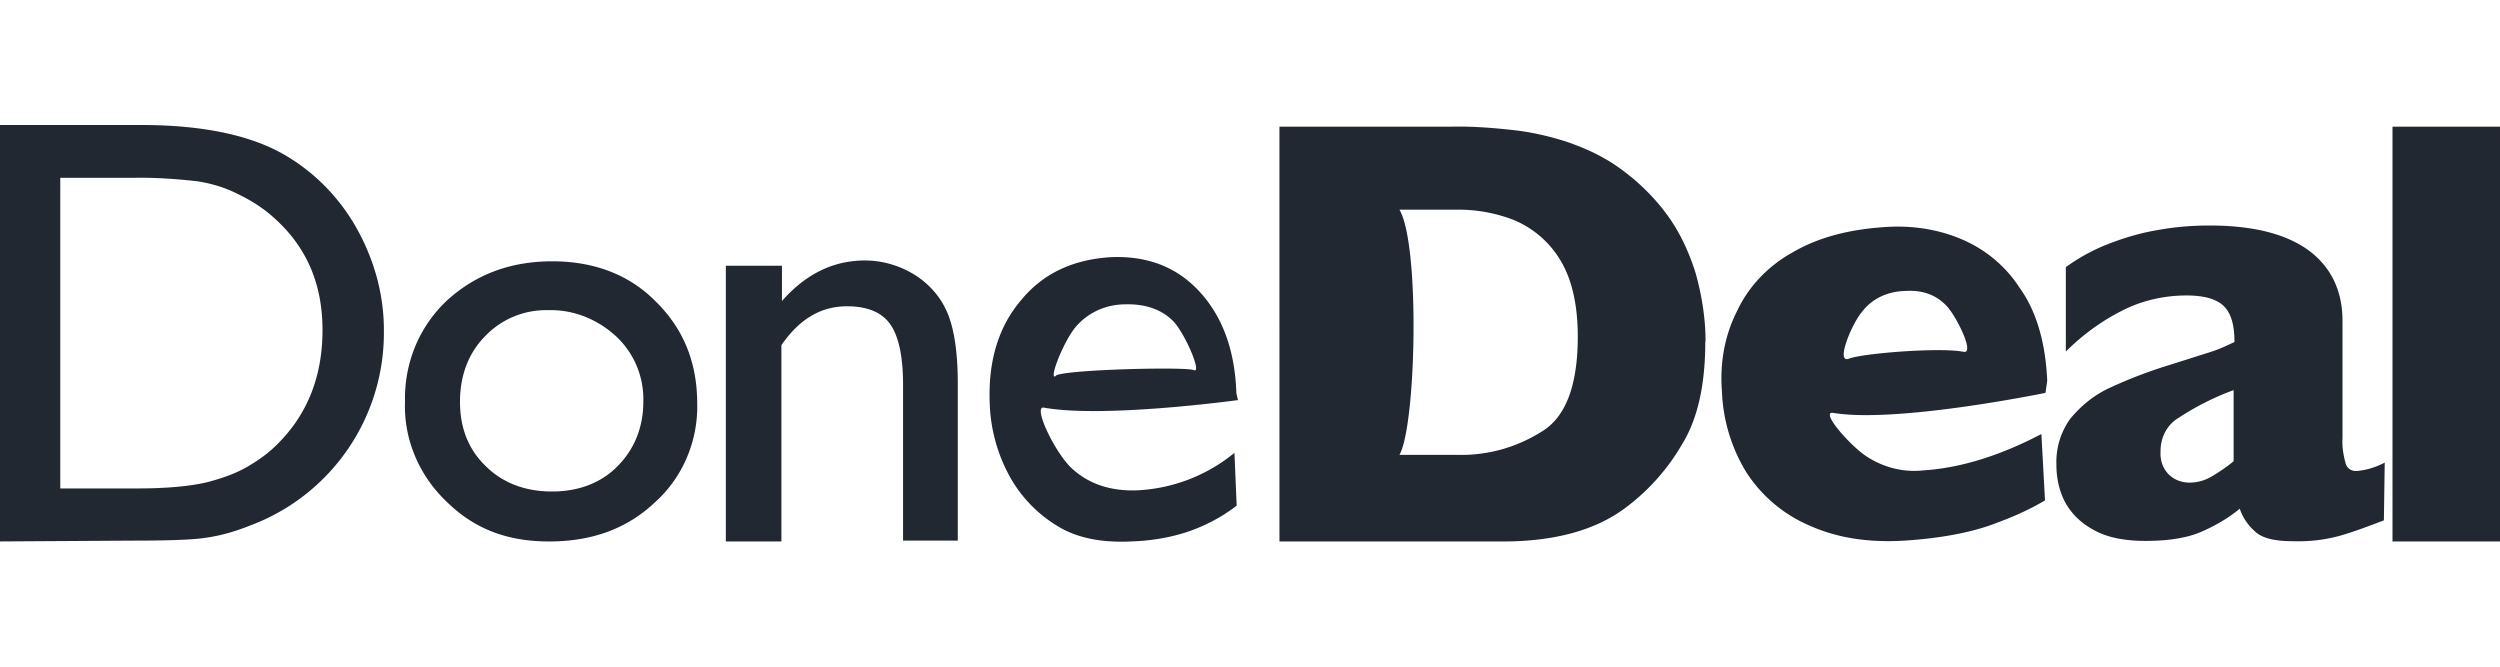 <svg xmlns="http://www.w3.org/2000/svg" width="90" height="24" fill="none"><path fill="#222831" d="M0 19.492V4.5h5.08c2.04 0 3.66.31 4.86.91 1.18.6 2.17 1.559 2.83 2.688.69 1.18 1.07 2.519 1.05 3.888a7.4 7.4 0 0 1-4.8 6.927c-.5.2-1.02.36-1.57.44-.46.08-1.38.11-2.7.11zM4.84 6.4H2.17v11.184h2.77c1.07 0 1.9-.08 2.5-.22.5-.13 1.02-.3 1.48-.57.41-.24.77-.5 1.09-.829 1.07-1.07 1.6-2.439 1.6-4.078s-.55-2.928-1.64-3.948c-.41-.39-.86-.69-1.38-.94-.46-.24-.96-.39-1.46-.47-.79-.089-1.51-.139-2.28-.129zm15.04 3.007c1.49 0 2.77.47 3.74 1.46.99.98 1.48 2.189 1.48 3.668.03 1.35-.53 2.658-1.51 3.538-1.01.96-2.28 1.42-3.82 1.42s-2.72-.47-3.71-1.45c-.98-.94-1.53-2.239-1.48-3.588-.03-1.37.5-2.679 1.49-3.618 1.02-.94 2.28-1.43 3.81-1.43m-.11 1.76c-.86-.03-1.7.3-2.31.94-.6.609-.9 1.418-.9 2.358s.3 1.719.94 2.329c.61.6 1.42.9 2.37.9s1.76-.3 2.36-.91c.6-.6.93-1.39.93-2.33a3.1 3.1 0 0 0-.96-2.328c-.68-.63-1.54-.98-2.44-.96zm8.38-1.6v1.27c.86-.98 1.86-1.46 2.99-1.46.6 0 1.2.17 1.71.47.52.3.96.77 1.21 1.31.27.57.42 1.449.42 2.638v5.667h-1.97v-5.617c0-1.01-.16-1.749-.46-2.169-.3-.43-.82-.65-1.56-.65-.94 0-1.71.46-2.36 1.4v7.066h-2V9.567zm16.4 4.838s-4.81.66-6.97.27c-.42-.08.42 1.679 1.04 2.218.6.54 1.38.79 2.3.76a5.98 5.98 0 0 0 3.52-1.35l.08 1.9c-.53.41-1.12.72-1.76.94-.66.22-1.37.33-2.06.35-1.09.05-1.98-.14-2.67-.58a4.8 4.8 0 0 1-1.68-1.76c-.44-.8-.69-1.699-.72-2.628-.06-1.5.3-2.739 1.12-3.708.8-.98 1.89-1.48 3.26-1.56 1.31-.05 2.37.36 3.19 1.26s1.26 2.109 1.31 3.648l.06.25zm-6.54-.88c.27-.22 4.67-.33 4.97-.2.31.13-.35-1.389-.77-1.789-.42-.41-1.01-.6-1.7-.58-.63 0-1.26.25-1.7.72-.46.44-1.1 2.06-.8 1.86zm23.38-1.219c0 1.53-.27 2.769-.83 3.678-.5.87-1.18 1.64-1.98 2.249-1.07.83-2.56 1.26-4.48 1.26h-8.04V4.56h6.18c.8-.02 1.6.05 2.39.14.6.08 1.21.22 1.79.41.46.16.94.36 1.35.6.36.2.68.44 1.01.709.5.42.96.91 1.34 1.46.41.599.71 1.269.93 1.978.22.8.35 1.62.35 2.439zm-4.59-.19c0-1.21-.24-2.169-.69-2.848-.39-.61-.98-1.1-1.67-1.37a5.5 5.5 0 0 0-1.98-.35h-2.08c.75 1.27.6 7.786 0 8.826h2.06a5.4 5.4 0 0 0 3.05-.83c.88-.52 1.31-1.679 1.31-3.428m16.83 2.029s-5.35 1.1-7.63.72c-.5-.08.6 1.179 1.2 1.569s1.31.58 2.03.5c1.29-.08 2.72-.5 4.26-1.31l.13 2.389c-.63.38-1.31.66-2.01.91-.79.27-1.81.46-3.05.54-1.35.08-2.48-.11-3.48-.57a5.07 5.07 0 0 1-2.23-1.92 6 6 0 0 1-.86-2.878c-.08-1.01.09-2.009.55-2.908.42-.9 1.15-1.64 2.01-2.11.93-.54 2.04-.829 3.4-.909.88-.05 1.79.08 2.61.42.88.36 1.64.98 2.15 1.779.6.83.93 1.969.99 3.338l-.06.42zm-2.94-1.48c.41.08-.25-1.259-.6-1.638-.38-.41-.88-.6-1.54-.55-.6.02-1.15.27-1.51.74-.38.44-.96 1.858-.49 1.699.49-.2 3.33-.42 4.14-.25m15.13 6.067c-.58.22-1.08.41-1.57.55-.57.16-1.15.22-1.73.2-.63 0-1.09-.11-1.34-.35-.25-.22-.44-.5-.55-.82-.42.35-.88.61-1.38.83s-1.18.33-2 .33-1.45-.14-1.92-.42c-.44-.24-.8-.6-1.02-1.04-.2-.41-.28-.85-.28-1.29-.02-.599.16-1.179.5-1.648.38-.46.83-.83 1.37-1.09.75-.35 1.49-.63 2.28-.87l1.23-.39c.27-.08.47-.16.61-.22s.28-.13.42-.19c0-.539-.09-.959-.33-1.238-.24-.28-.68-.44-1.4-.44-.82 0-1.64.19-2.36.57-.74.38-1.4.87-1.98 1.449V9.617a6.8 6.8 0 0 1 1.57-.85c.57-.22 1.15-.389 1.76-.489.6-.11 1.23-.16 1.84-.16 1.59 0 2.78.31 3.59.91.8.6 1.2 1.459 1.2 2.518v4.228c-.02.3.03.6.11.9.05.19.22.3.42.28.35-.03.68-.14.99-.3l-.03 2.059zm-5.41-2.12v-2.568c-.69.25-1.38.6-2 1.01-.41.25-.64.72-.63 1.209-.02.3.08.61.31.83.2.19.46.28.74.28s.55-.08.79-.22c.27-.16.55-.35.79-.55zM90 19.492h-3.87V4.56H90z"/></svg>